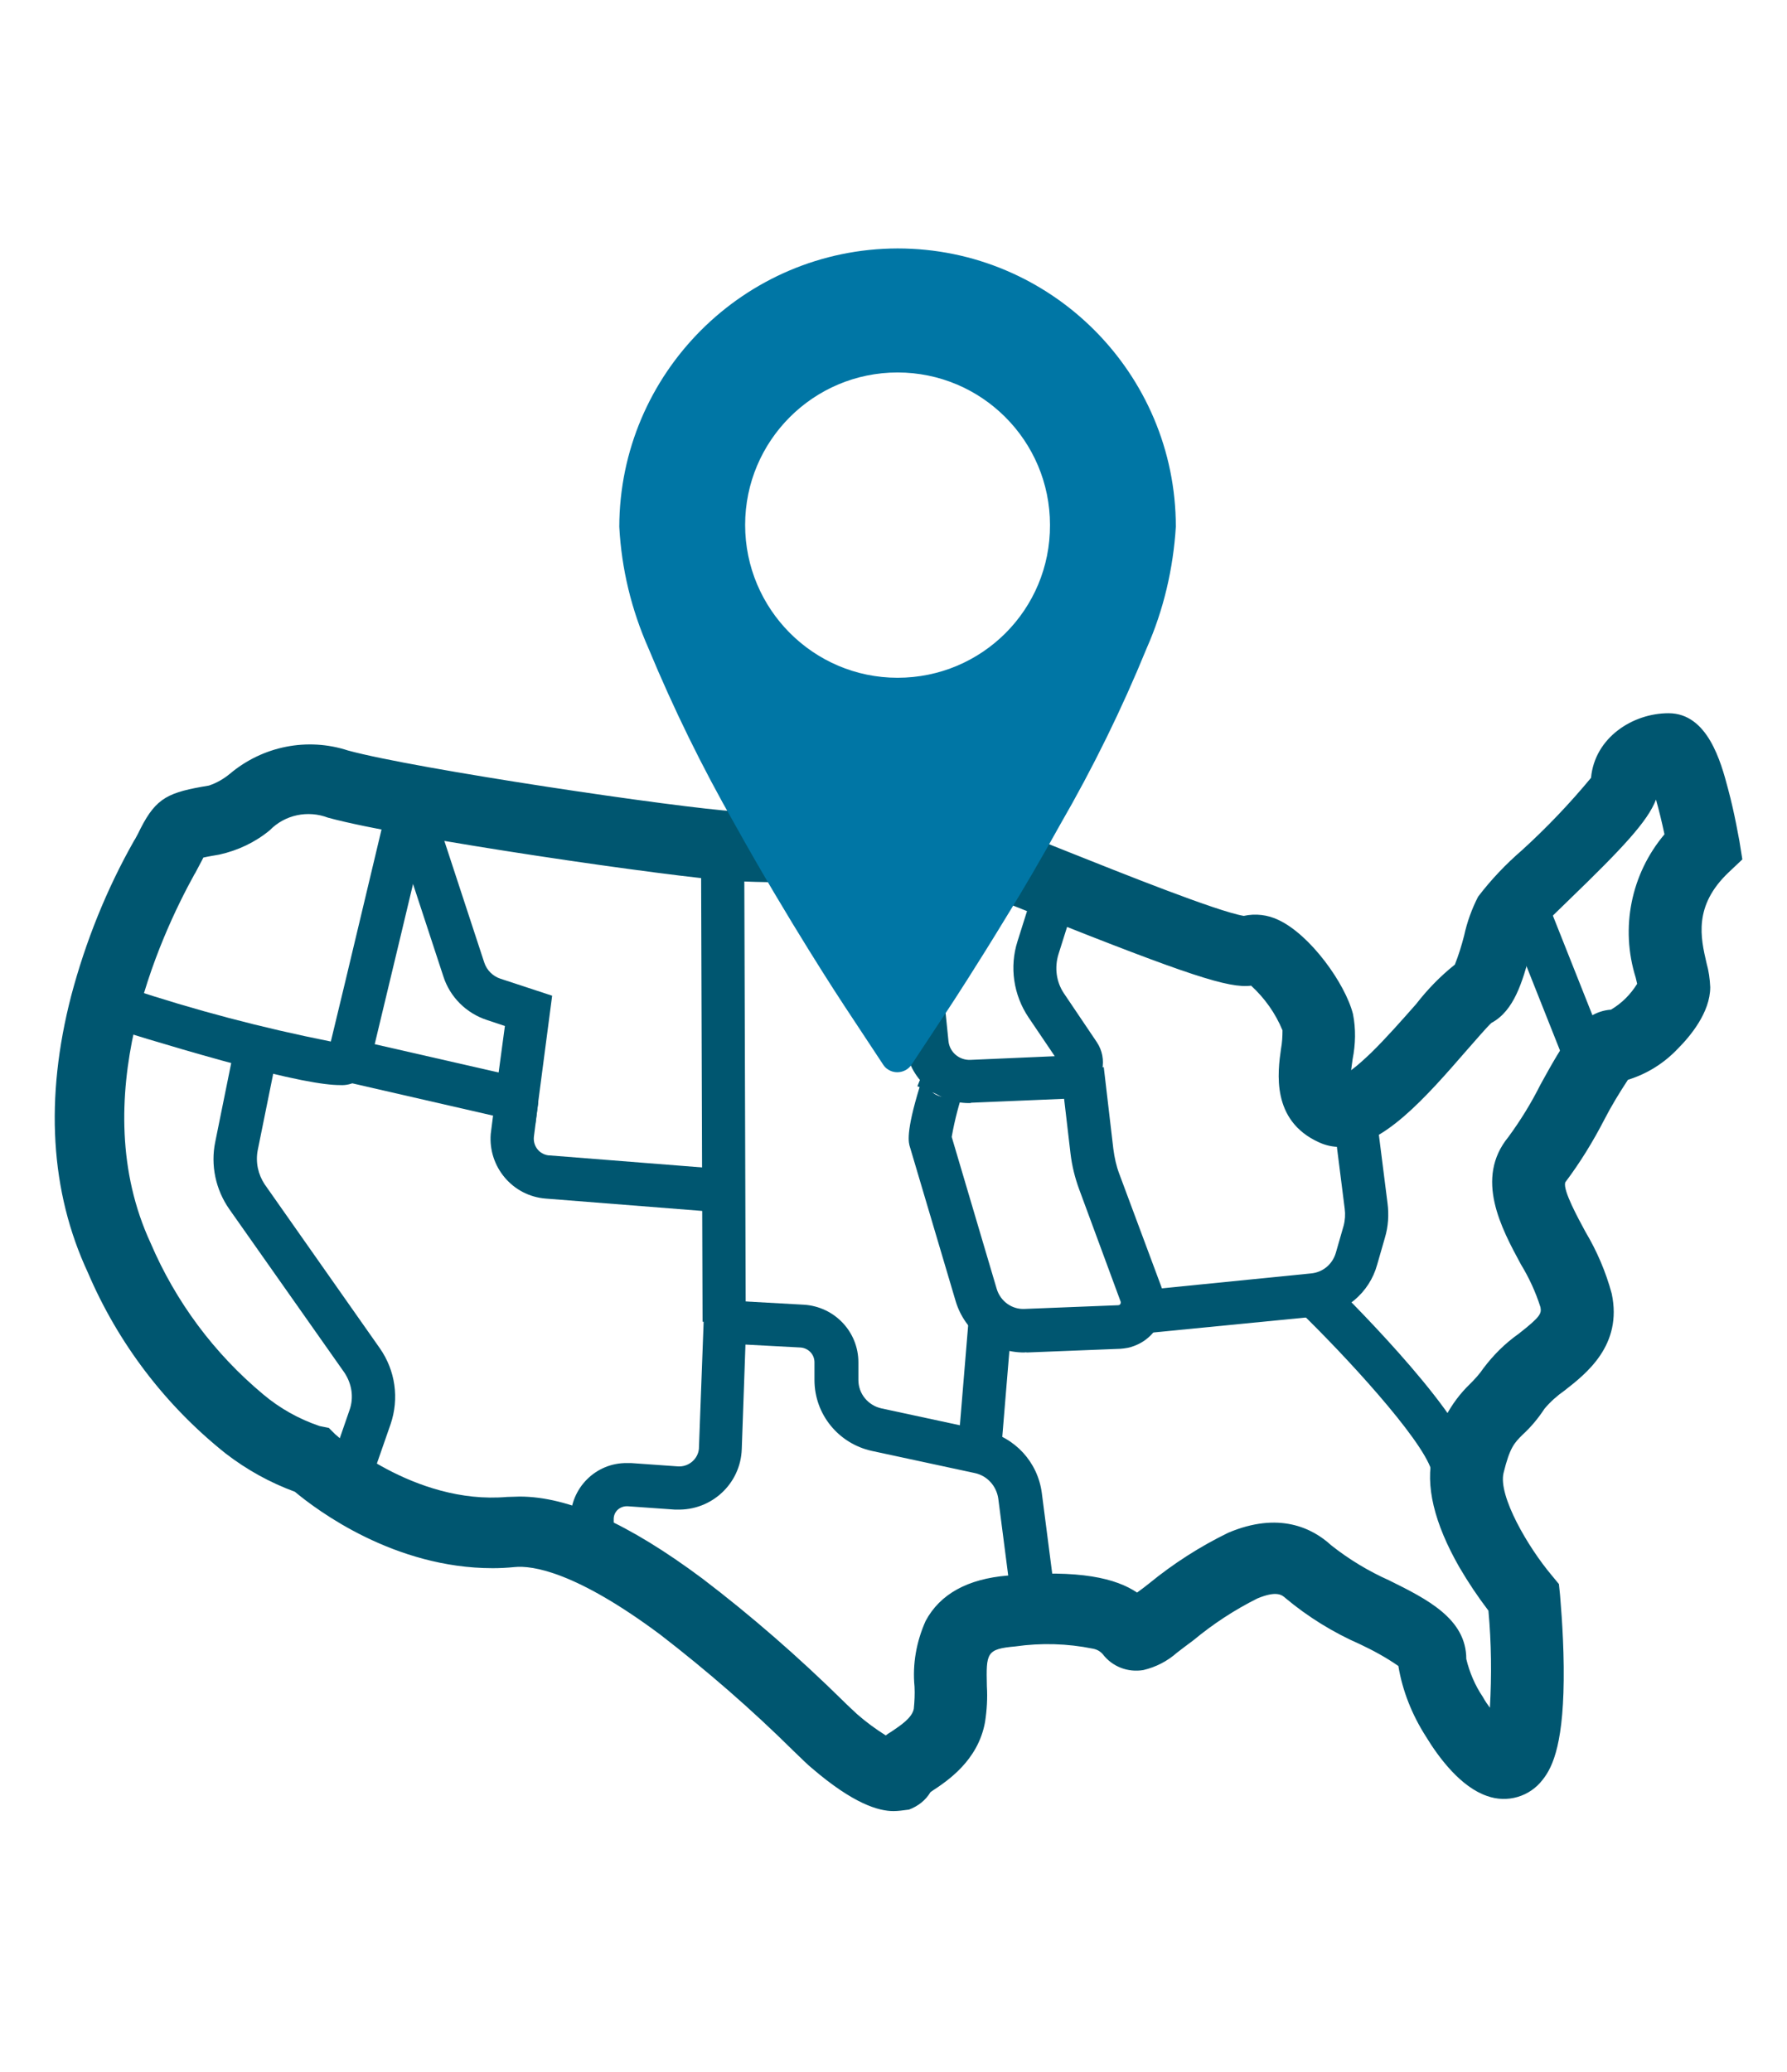 <?xml version="1.0" encoding="utf-8"?>
<!-- Generator: Adobe Illustrator 23.0.4, SVG Export Plug-In . SVG Version: 6.00 Build 0)  -->
<svg version="1.1" id="Layer_1" xmlns="http://www.w3.org/2000/svg" xmlns:xlink="http://www.w3.org/1999/xlink" x="0px" y="0px"
	 viewBox="0 0 484.2 561.3" style="enable-background:new 0 0 484.2 561.3;" xml:space="preserve">
<style type="text/css">
	.st0{fill:#ACACAC;}
	.st1{fill:#2C2C2C;}
	.st2{fill-rule:evenodd;clip-rule:evenodd;fill:#2C2C2C;}
	.st3{fill:none;}
	.st4{display:none;fill:#231F20;}
	.st5{display:none;}
	.st6{fill:#FFFFFF;}
	.st7{fill-rule:evenodd;clip-rule:evenodd;fill:#FFFFFE;}
	.st8{fill:#EEEEEE;}
	.st9{fill-rule:evenodd;clip-rule:evenodd;fill:#005670;}
	.st10{fill-rule:evenodd;clip-rule:evenodd;fill:#0076A5;}
	.st11{fill:#0076A5;}
	.st12{fill:#035771;}
	.st13{fill:#005670;}
	.st14{fill-rule:evenodd;clip-rule:evenodd;fill:#005670;stroke:#333333;stroke-width:72.245;stroke-miterlimit:10;}
</style>
<g id="Group_99" transform="translate(0 33.106)">
	<g id="Group_84" transform="translate(0 0)">
		<g id="Group_83">
			<path id="Path_93" class="st13" d="M242.1,457.5c-4,0-10.8-1.9-22.2-11.7c-1-0.8-2.5-2.3-4.8-4.5c-11.4-11.3-23.5-21.8-36.2-31.6
				c-22.8-17-34.6-18.8-39.5-18.3c-2,0.2-4,0.3-5.9,0.3c-26.6,0-47.5-15.6-53.6-20.7c-6.8-2.5-13.1-6-18.8-10.4
				c-16.3-13-29.1-29.8-37.3-49c-10.2-21.9-11.7-47.2-4.5-75c3.9-14.7,9.6-28.9,17.1-42.1l0.2-0.3c0.6-1.1,1.1-2,1.5-2.9
				c4.3-8.4,7.6-9.8,18.5-11.6l0,0c2.1-0.7,4-1.8,5.7-3.2c8.9-7.5,21-9.9,32-6.3c18.3,5,89.8,15.6,105.1,16.5
				c7.2,0.4,21.3,0.4,33.7,0.4c16.1,0,25.4,0,29,0.5c3.1,0.4,9.2,2.8,27.2,10c14.3,5.7,40.5,16.2,47.7,17.4c3.2-0.7,6.5-0.3,9.4,1.1
				c8.6,4,18.1,17.2,20.2,25.5c0.8,4,0.7,8.2-0.1,12.2c-0.1,0.9-0.3,2-0.4,3c1.9-1.4,3.6-3,5.3-4.6c4.2-4.1,8.5-9,12.3-13.3
				c3.1-4,6.6-7.6,10.5-10.7c1-2.5,1.8-5.1,2.5-7.8c0.8-3.7,2.1-7.3,3.8-10.6c3.5-4.6,7.5-8.8,11.9-12.6
				c6.7-6.1,12.9-12.6,18.7-19.6c1-10.9,11.3-17.5,21-17.5c10.6,0,14.2,13.2,16.1,20.4c1.9,7,3,13.9,3.1,14.2l0.8,5l-3.7,3.5
				c-9.6,9.1-7.6,17.7-6,24.6c0.6,2.1,0.9,4.3,1,6.5c0,6.9-5.5,13.4-8.8,16.7c-3.7,3.9-8.3,6.8-13.5,8.4c-2.3,3.5-4.5,7.1-6.4,10.8
				c-3.1,6-6.6,11.7-10.6,17l0,0.1c-0.6,2.1,3.5,9.6,5.5,13.3c3.1,5.2,5.5,10.8,7.1,16.7c3,14-6.9,21.7-12.8,26.3
				c-2,1.4-3.8,3-5.4,4.9c-1.7,2.6-3.7,5-6,7.1c-2.2,2.2-3.4,3.4-5.1,10.3c-1.5,6.2,6.6,20.1,13.1,27.8l1.9,2.3l0.3,2.9
				c0,0.4,0.9,9.4,1,19.5c0.2,20.4-2.9,27.1-5.7,30.6c-3.5,4.6-9.6,6.4-15.1,4.4c-7-2.4-12.9-10.1-16.6-16.2
				c-3.7-5.8-6.3-12.3-7.4-19c-3.3-2.3-6.8-4.2-10.4-5.9c-7.3-3.2-14.1-7.4-20.2-12.5c-0.9-0.8-2.3-2.1-7.6,0.1
				c-6.2,3.1-12,6.9-17.3,11.3c-1.6,1.2-3.1,2.3-4.5,3.4c-2.6,2.3-5.7,3.9-9.1,4.7c-4.2,0.7-8.4-0.9-11-4.3
				c-0.7-0.8-1.6-1.3-2.7-1.5c-6.9-1.4-14-1.6-21-0.6c-7.9,0.7-7.9,1.8-7.7,10.8c0.2,3.2,0,6.5-0.5,9.7c-1.9,10.5-10.3,16-14.4,18.7
				l-0.4,0.3c-1.3,2.2-3.4,3.8-5.8,4.7C244.7,457.3,243.4,457.5,242.1,457.5z M253.2,448.4L253.2,448.4z M234.5,444.7L234.5,444.7z
				 M402.5,437.4L402.5,437.4z M140.8,372.3c13.3,0,29.5,7.3,49.5,22.2c13.4,10.2,26.1,21.3,38.1,33.1c1.7,1.7,3.4,3.2,3.9,3.7
				c2.4,2.1,5,4,7.7,5.7c0.5-0.4,1-0.7,1.5-1c2.5-1.7,5.6-3.7,6.1-6.2c0.2-2,0.3-4,0.2-6c-0.6-6.1,0.5-12.2,3-17.8
				c3.9-7.3,11.4-11.4,22.2-12.3c19.8-1.7,29.4,0.8,35.1,4.6c1.1-0.8,2.2-1.6,3.3-2.5c6.6-5.4,13.8-10,21.4-13.7
				c13.7-5.8,22.8-1.3,27.9,3.4c4.8,3.8,10.1,7,15.7,9.5c10.3,5.1,20.9,10.4,20.9,21.3c0.9,3.7,2.4,7.2,4.5,10.3
				c0.6,1.1,1.3,2.1,1.9,2.9c0.5-8.8,0.4-17.6-0.4-26.3c-2.9-3.8-5.5-7.7-7.9-11.8c-6.8-11.9-9.3-22.2-7.2-30.5
				c1.3-7.3,4.8-14,10.1-19.1c1.3-1.3,2.6-2.7,3.6-4.2c2.7-3.6,5.9-6.8,9.6-9.4c6-4.7,6.2-5.5,5.9-7.2c-1.3-4.1-3.1-8-5.3-11.6
				c-5.3-9.8-12.6-23.3-3.4-34.5c3.3-4.5,6.2-9.2,8.7-14.2c6.3-11.4,10.9-19.7,19.1-20.3c2.9-1.7,5.3-4.1,7.1-7
				c-0.1-0.5-0.3-1.2-0.4-1.7c-4.2-13.4-1.3-28,7.8-38.8c-0.7-3.3-1.5-6.6-2.3-9.4c-2.2,5.8-8.9,13-23.6,27.2
				c-3.4,3.3-7.6,7.3-8.8,8.8c-0.5,1.1-1.2,3.9-1.7,5.7c-2.1,7.6-4.3,15.5-10.5,18.8c-1.3,1.2-4.1,4.5-6.5,7.2
				c-11.3,13-23,26.4-34.4,26.4c-2,0-4-0.4-5.9-1.3c-12.9-5.9-11.1-19-10.2-25.3c0.3-1.6,0.4-3.3,0.4-5c-1.9-4.6-4.8-8.7-8.5-12.1
				c-6,0.8-17.2-2.9-57.2-18.8c-9.1-3.6-20.3-8.1-23-8.8c-3-0.3-15.8-0.3-26.1-0.3c-13.3,0-27,0-34.8-0.5
				c-15-0.9-88.5-11.5-109-17.1c-5.5-2.1-11.7-0.8-15.8,3.4c-4,3.3-8.7,5.5-13.7,6.6c-1.1,0.2-3,0.5-4.3,0.8l-0.4,0.8
				c-0.5,0.9-1.1,2.1-1.8,3.4l-0.2,0.3c-9.5,17.2-29.8,61.2-11.9,99.9c6.8,15.9,17.2,29.9,30.5,41c4.5,3.8,9.7,6.7,15.3,8.6l2.5,0.5
				l1.7,1.7c0.2,0.2,21.3,19.2,46.6,17C138.7,372.4,139.7,372.3,140.8,372.3L140.8,372.3z M403.1,244.8L403.1,244.8z M437.6,240.6
				L437.6,240.6z"/>
		</g>
	</g>
	<g id="Group_85" transform="translate(4.343 6.134)">
		<path id="Path_94" class="st13" d="M87.8,254.7c-4.3,0-12.9-1.4-32.2-6.7c-14.5-4-28.5-8.4-28.7-8.5l3.5-11.1
			c18,6,36.3,10.8,54.9,14.5c3.6-14.7,15.5-65,15.7-65.6l11.4,2.7c-0.6,2.6-15.4,64.5-16.6,69.4c-0.4,1.8-1.6,3.3-3.2,4.1
			C91.1,254.4,89.5,254.8,87.8,254.7z"/>
	</g>
	<g id="Group_86" transform="translate(11.321 24.43)">
		<path id="Path_95" class="st13" d="M89.9,341.5l-11.1-3.8l4.6-13.3c1.2-3.4,0.6-7.1-1.4-10.1L50.8,270c-3.7-5.3-5.1-11.9-3.8-18.2
			l4.7-23.2l11.5,2.3l-4.7,23.2c-0.6,3.2,0.1,6.5,1.9,9.2l31.2,44.4c4.2,6,5.3,13.6,2.9,20.6L89.9,341.5z"/>
	</g>
	<g id="Group_87" transform="translate(20.607 7.624)">
		<path id="Path_96" class="st13" d="M124.4,264.1l-51.9-11.9l2.6-11.4l39.4,9l1.7-12.6l-4.8-1.6c-5.6-1.8-10.1-6.2-11.9-11.9
			l-12.7-38.7l11.1-3.7l12.7,38.7c0.7,2.1,2.3,3.7,4.4,4.4L129,229L124.4,264.1z"/>
	</g>
	<g id="Group_88" transform="translate(59.294 10.21)">
		<path id="Path_97" class="st13" d="M203.3,255.5c-8.9,0-16.3-6.7-17.3-15.6l-5-50l11.6-1.2l5.1,50c0.3,3,2.9,5.2,5.9,5.1l22.9-1
			l-7.1-10.5c-4.1-6.1-5.2-13.7-3-20.6l5.3-16.8l11.1,3.5l-5.3,16.8c-1.1,3.6-0.6,7.5,1.5,10.6l8.9,13.2c3,4.5,1.8,10.6-2.7,13.6
			c-1.5,1-3.3,1.6-5.1,1.7l-26.2,1.1C203.7,255.5,203.5,255.5,203.3,255.5z"/>
	</g>
	<g id="Group_89" transform="translate(36.686 41.724)">
		<path id="Path_98" class="st13" d="M238,363.6l-4.2-32.5c-0.5-3.4-3-6.2-6.4-6.9l-27.9-6c-9-2-15.5-9.9-15.5-19.2v-4.8
			c0-2.1-1.6-3.8-3.7-4l-15-0.8l-1,28.3c-0.3,9.4-8.2,16.7-17.6,16.4c-0.2,0-0.4,0-0.6,0l-12.7-0.9c-2-0.1-3.7,1.3-3.8,3.3
			c0,0.1,0,0.2,0,0.2v2.8h-11.7v-2.8c0-8.4,6.8-15.3,15.3-15.2c0.4,0,0.7,0,1.1,0l12.7,0.9c2.9,0.2,5.5-2,5.7-4.9c0-0.1,0-0.1,0-0.2
			l1.5-40.2l26.9,1.5c8.3,0.5,14.8,7.3,14.8,15.6v4.8c0,3.7,2.6,6.9,6.3,7.7l27.9,6c8.2,1.8,14.4,8.5,15.5,16.9l4.2,32.5L238,363.6z
			"/>
	</g>
	<g id="Group_90" transform="translate(60.873 24.267)">
		<path id="Path_99" class="st13" d="M216.6,309c-8.5,0-16-5.6-18.5-13.8l-12.4-41.8c-0.4-1.2-1.2-3.9,2.6-16.3l-0.6-0.2
			c0,0,0.5-1.3,1.1-2.7c0.3-0.7,0.6-1.4,0.8-1.9c1-3.2,4.3-4.9,7.4-4c0.1,0,0.2,0.1,0.3,0.1c3,1.1,4.6,4.3,3.6,7.3
			c-0.1,0.3-0.2,0.8-0.4,1.4c-1.5,4.4-2.7,8.9-3.5,13.5l12.2,41.2c1,3.3,4.1,5.6,7.6,5.4l25.3-1c0.4,0,0.7-0.3,0.7-0.7
			c0-0.1,0-0.2,0-0.2l-11.3-30.6c-1.1-3-1.9-6.2-2.3-9.5l-2.6-22.2l11.6-1.3l2.6,22.2c0.3,2.3,0.8,4.6,1.6,6.7l11.4,30.6
			c2.4,6.4-0.9,13.6-7.3,16c-1.2,0.5-2.5,0.7-3.8,0.8l-25.3,1C217.1,308.9,216.8,309,216.6,309z M191.7,238.5c0.9,0.7,2,1.2,3.2,1.3
			L191.7,238.5z"/>
	</g>
	<g id="Group_93" transform="translate(103.142 12.38)">
		
			<rect id="Rectangle_196" x="312.3" y="195.2" transform="matrix(0.929 -0.369 0.369 0.929 -58.505 132.962)" class="st13" width="11.7" height="48.2"/>
	</g>
	<g id="Group_94" transform="translate(77.459 28.25)">
		<path id="Path_102" class="st13" d="M233,299.8l-1.2-11.6l46-4.6c3.2-0.3,5.8-2.5,6.7-5.6l2.1-7.3c0.4-1.5,0.5-3.1,0.3-4.6
			l-3.2-25.3l11.6-1.5l3.2,25.3c0.4,3.1,0.2,6.3-0.7,9.3l-2.1,7.3c-2.1,7.7-8.8,13.3-16.8,14.1L233,299.8z"/>
	</g>
	<g id="Group_95" transform="translate(88.645 40.338)">
		<path id="Path_103" class="st13" d="M299.2,324.8c-2.8-8.8-23.5-31.2-36-43.3l8.1-8.4c3.5,3.4,34.3,33.7,38.9,48.1L299.2,324.8z"
			/>
	</g>
	<g id="Group_96" transform="translate(64.333 43.169)">
		
			<rect id="Rectangle_197" x="184.6" y="293.4" transform="matrix(8.254731e-02 -0.997 0.997 8.254731e-02 -112.548 476.206)" class="st13" width="35.5" height="11.7"/>
	</g>
	<g id="Group_97" transform="translate(46.049 8.422)">
		
			<rect id="Rectangle_198" x="144.1" y="183.7" transform="matrix(1 -3.228853e-03 3.228853e-03 1 -0.807 0.485)" class="st13" width="11.7" height="132.8"/>
	</g>
	<g id="Group_98" transform="translate(31.067 27.278)">
		<path id="Path_104" class="st13" d="M159.9,267.7l-43.1-3.4c-9-0.7-15.6-8.6-14.9-17.5c0-0.3,0.1-0.5,0.1-0.8l1.2-9.4l11.6,1.5
			l-1.2,9.4c-0.3,2.5,1.4,4.8,4,5.1c0.1,0,0.2,0,0.2,0l43.1,3.4L159.9,267.7z"/>
	</g>
</g>
<path id="Path_70" class="st10" d="M243.2,67.3c41.6,0,75.4,33.8,75.4,75.4c-0.7,11.3-3.3,22.5-7.9,32.9
	c-6.7,16.4-14.5,32.3-23.4,47.7c-5.1,9.2-10,17.6-14.4,24.7c-8.5,14-15,23.9-15.4,24.5l0,0l-10.5,15.9l0,0c-1.4,2.1-4.3,2.7-6.4,1.3
	c-0.5-0.3-1-0.8-1.3-1.3l0,0l-10.5-15.9l0,0c-0.8-1.2-15.2-23.1-29.7-49.2c-8.8-15.4-16.6-31.3-23.4-47.7
	c-4.6-10.4-7.3-21.5-7.9-32.9C167.9,101.2,201.6,67.4,243.2,67.3L243.2,67.3z M243.2,183.6c-22.8,0-41.3-18.6-41.3-41.4
	c0-22.8,18.5-41.3,41.3-41.3l0,0c22.8,0,41.3,18.5,41.3,41.3c0,0,0,0,0,0v0l0,0C284.6,165.1,266.1,183.6,243.2,183.6L243.2,183.6z"
	/>
</svg>
